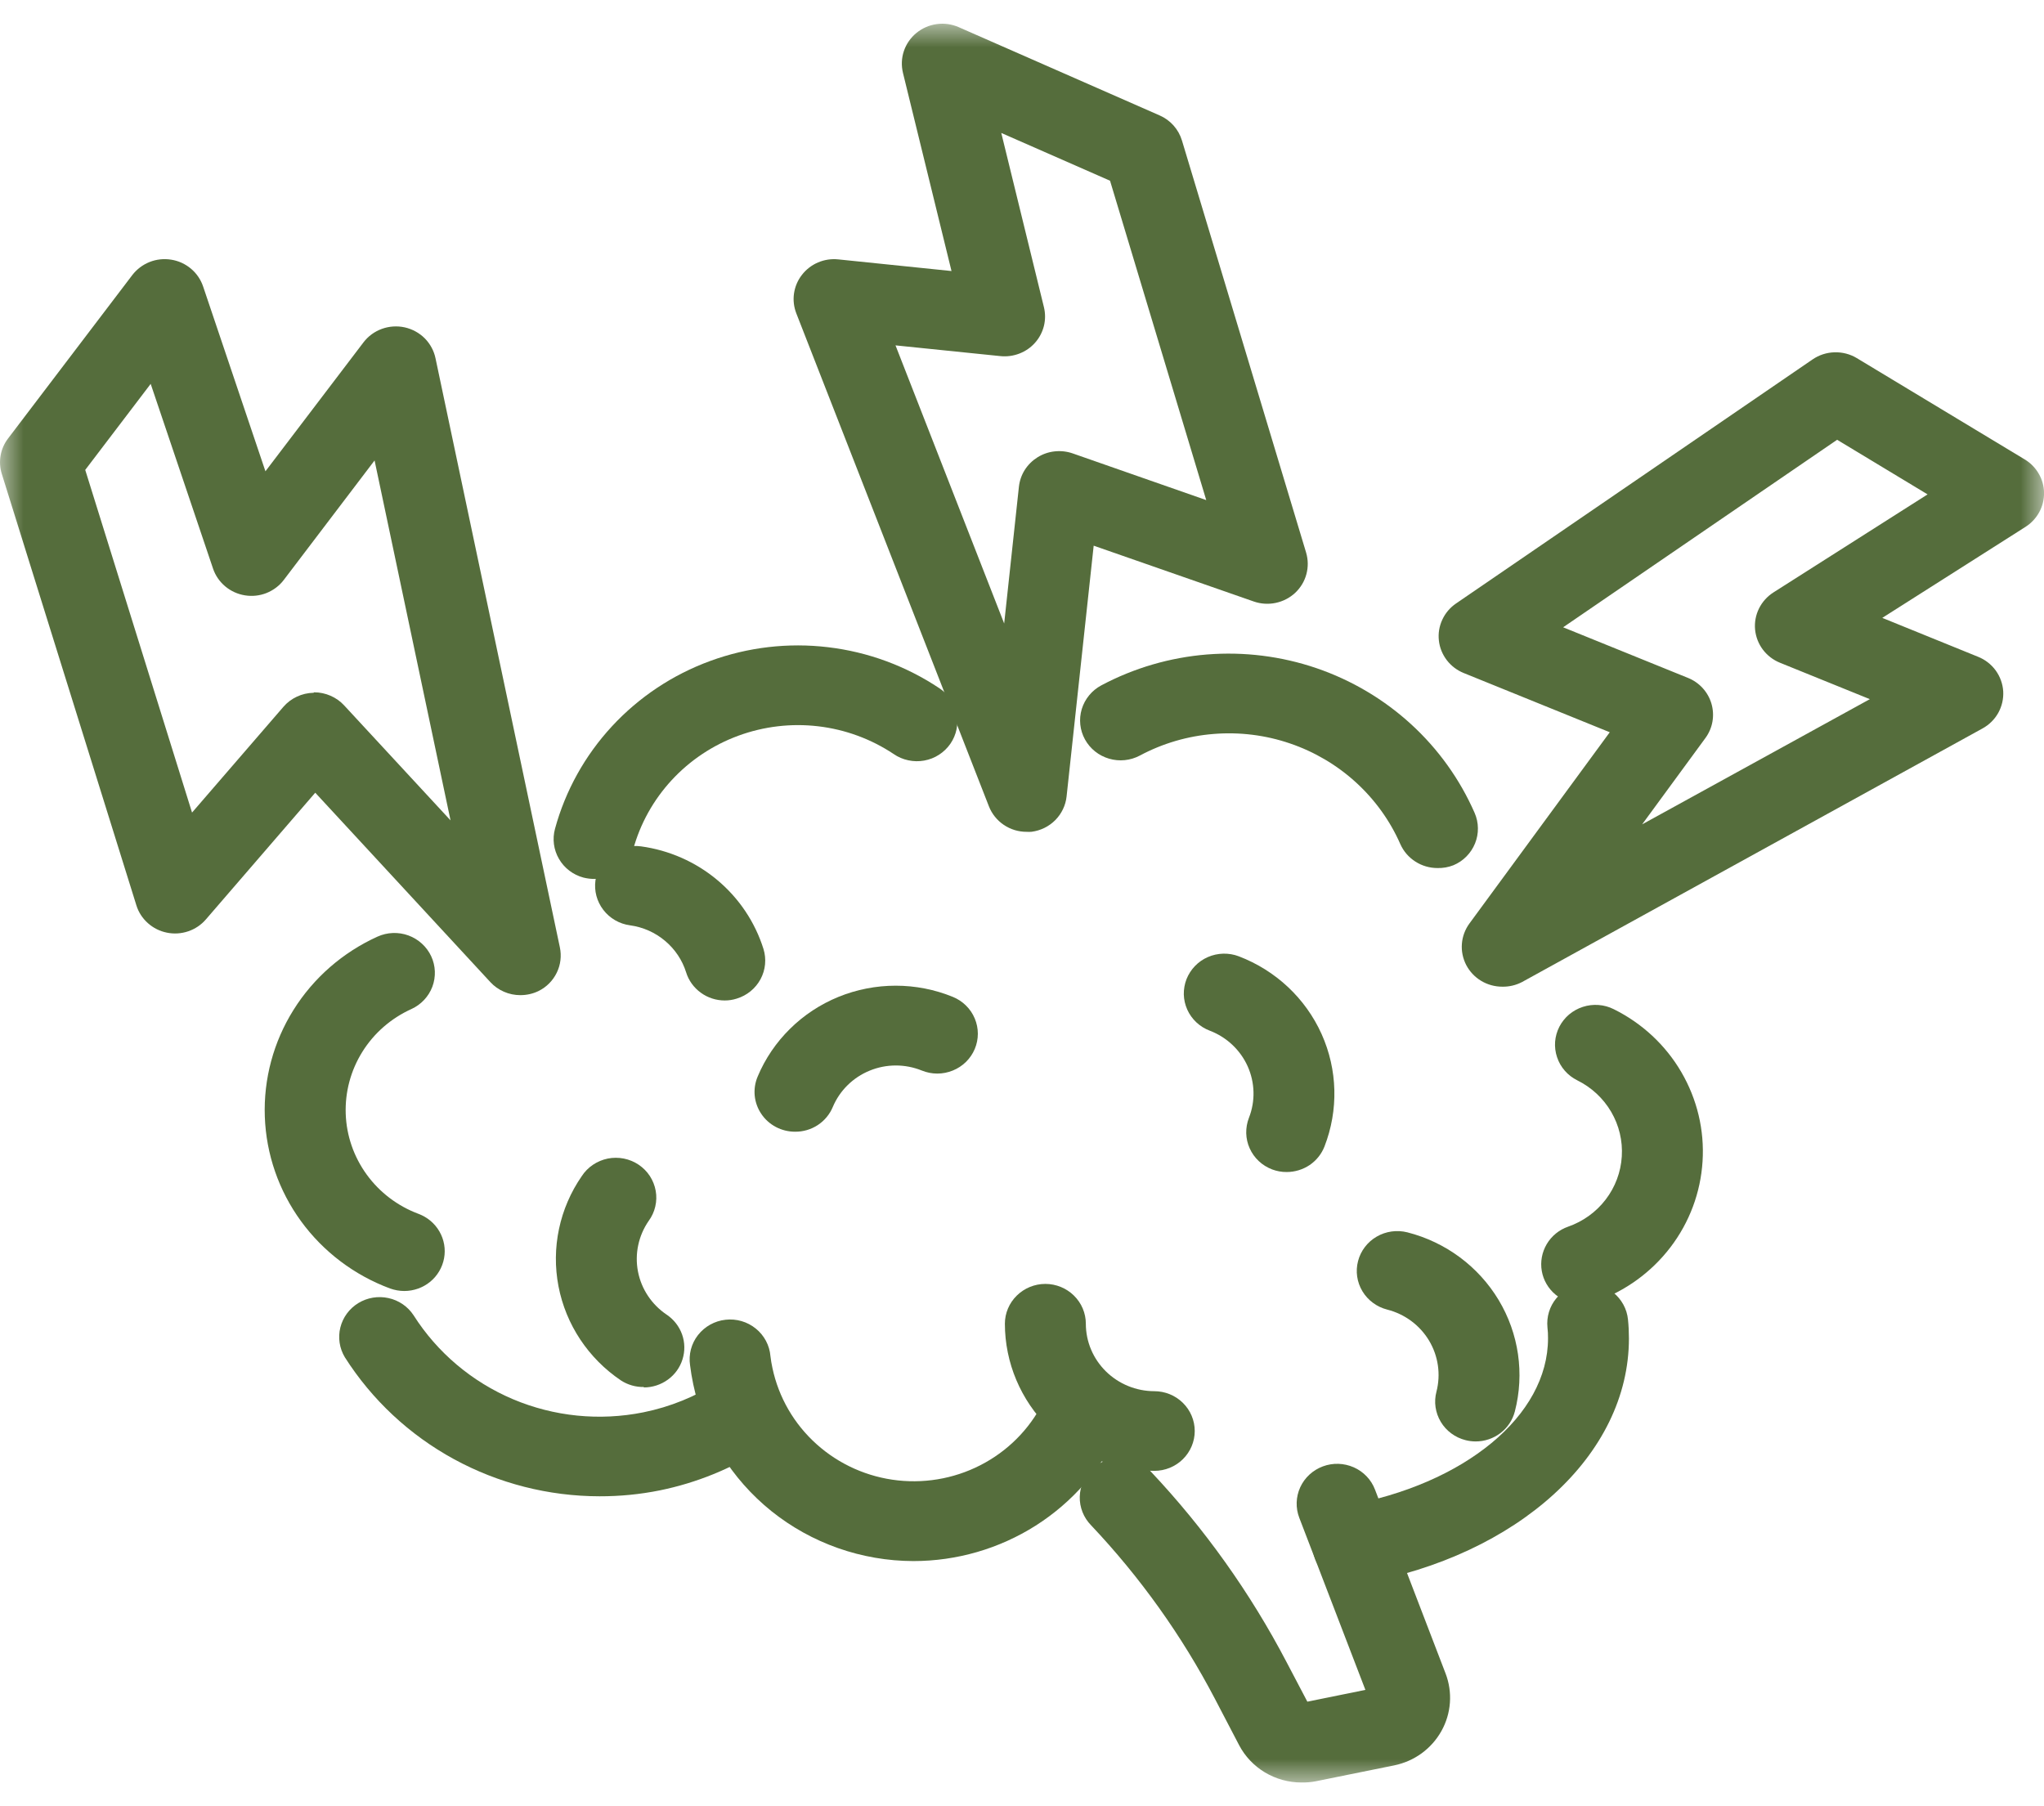 <?xml version="1.0" encoding="UTF-8"?> <svg xmlns="http://www.w3.org/2000/svg" viewBox="0 0 43.00 38.00"><mask x="-0" y="0.5" width="43" height="37" style="mask-type:luminance" maskUnits="userSpaceOnUse" maskContentUnits="userSpaceOnUse" id="tSvg8ae9931456"><path fill="white" stroke="none" fill-opacity="1" stroke-width="1" stroke-opacity="1" id="tSvg3bce9474b2" title="Path 21" d="M43.001 0.5C28.667 0.5 14.334 0.5 0 0.5C0 12.834 0 25.167 0 37.5C14.334 37.5 28.667 37.5 43.001 37.5C43.001 25.167 43.001 12.834 43.001 0.5Z"></path></mask><path fill="#556d3c" stroke="none" fill-opacity="1" stroke-width="1" stroke-opacity="1" id="tSvg1748c707e1a" title="Path 22" d="M12.612 31.479C11.541 31.478 10.487 31.209 9.55 30.698C8.613 30.187 7.824 29.449 7.255 28.555C7.141 28.366 7.107 28.141 7.16 27.928C7.213 27.715 7.348 27.531 7.537 27.415C7.727 27.299 7.954 27.261 8.172 27.309C8.389 27.356 8.579 27.486 8.7 27.67C9.198 28.455 9.928 29.071 10.792 29.437C11.656 29.802 12.612 29.898 13.533 29.713C14.099 29.599 14.637 29.38 15.12 29.068C15.213 29.008 15.318 28.966 15.427 28.945C15.537 28.925 15.65 28.925 15.759 28.948C15.869 28.97 15.973 29.013 16.065 29.075C16.158 29.137 16.237 29.216 16.298 29.308C16.36 29.401 16.402 29.504 16.423 29.612C16.444 29.72 16.443 29.831 16.42 29.939C16.398 30.047 16.354 30.149 16.291 30.24C16.228 30.331 16.148 30.409 16.054 30.469C15.392 30.897 14.654 31.197 13.879 31.355C13.462 31.439 13.037 31.48 12.612 31.479Z" mask="url(#tSvg8ae9931456)"></path><path fill="#556d3c" stroke="none" fill-opacity="1" stroke-width="1" stroke-opacity="1" id="tSvg4617d62956" title="Path 23" d="M12.498 18.491C12.423 18.491 12.348 18.481 12.275 18.463C12.057 18.405 11.872 18.264 11.76 18.071C11.647 17.878 11.617 17.65 11.676 17.435C11.895 16.633 12.306 15.894 12.874 15.28C13.442 14.666 14.151 14.194 14.942 13.905C15.733 13.615 16.582 13.516 17.42 13.616C18.257 13.715 19.058 14.01 19.757 14.476C19.851 14.537 19.932 14.616 19.995 14.709C20.058 14.801 20.102 14.904 20.124 15.013C20.146 15.122 20.145 15.235 20.123 15.344C20.101 15.452 20.056 15.556 19.993 15.648C19.929 15.74 19.848 15.818 19.753 15.879C19.659 15.94 19.553 15.981 19.442 16.001C19.331 16.021 19.217 16.019 19.107 15.995C18.997 15.972 18.892 15.927 18.8 15.863C18.326 15.547 17.782 15.347 17.214 15.28C16.646 15.213 16.069 15.281 15.533 15.478C14.997 15.675 14.516 15.995 14.131 16.412C13.746 16.829 13.467 17.33 13.319 17.874C13.27 18.052 13.162 18.208 13.014 18.319C12.866 18.431 12.685 18.491 12.498 18.491Z" mask="url(#tSvg8ae9931456)"></path><path fill="#556d3c" stroke="none" fill-opacity="1" stroke-width="1" stroke-opacity="1" id="tSvg837964897f" title="Path 24" d="M30.241 18.262C30.075 18.262 29.913 18.215 29.774 18.125C29.635 18.036 29.526 17.909 29.459 17.759C29.243 17.266 28.924 16.824 28.524 16.459C28.124 16.094 27.651 15.815 27.136 15.64C26.621 15.464 26.074 15.397 25.531 15.441C24.987 15.484 24.459 15.639 23.98 15.895C23.781 16.001 23.548 16.025 23.331 15.961C23.115 15.898 22.933 15.753 22.825 15.557C22.717 15.361 22.693 15.132 22.757 14.918C22.822 14.705 22.969 14.525 23.168 14.419C23.856 14.053 24.613 13.832 25.392 13.769C26.172 13.707 26.956 13.805 27.695 14.057C28.434 14.31 29.111 14.711 29.684 15.235C30.257 15.759 30.712 16.395 31.022 17.102C31.066 17.203 31.09 17.312 31.091 17.422C31.093 17.532 31.072 17.641 31.031 17.743C30.989 17.846 30.928 17.939 30.85 18.018C30.772 18.097 30.679 18.16 30.576 18.203C30.47 18.245 30.355 18.265 30.241 18.262Z" mask="url(#tSvg8ae9931456)"></path><path fill="#556d3c" stroke="none" fill-opacity="1" stroke-width="1" stroke-opacity="1" id="tSvg15ccda224b3" title="Path 25" d="M19.214 32.842C18.126 32.839 17.072 32.468 16.228 31.791C15.385 31.113 14.804 30.171 14.584 29.122C14.555 28.984 14.533 28.85 14.517 28.721C14.5 28.61 14.507 28.496 14.535 28.387C14.564 28.278 14.614 28.176 14.684 28.087C14.754 27.998 14.841 27.923 14.94 27.868C15.04 27.813 15.149 27.777 15.263 27.765C15.376 27.752 15.491 27.762 15.601 27.794C15.71 27.826 15.812 27.879 15.9 27.951C15.989 28.022 16.061 28.111 16.114 28.21C16.167 28.31 16.199 28.419 16.208 28.531C16.218 28.61 16.231 28.699 16.25 28.781C16.381 29.399 16.706 29.961 17.181 30.385C17.655 30.81 18.253 31.076 18.89 31.145C19.527 31.214 20.17 31.083 20.727 30.77C21.284 30.458 21.726 29.98 21.99 29.405C22.086 29.206 22.257 29.053 22.466 28.977C22.675 28.902 22.907 28.91 23.11 29.001C23.313 29.091 23.472 29.256 23.553 29.461C23.633 29.666 23.629 29.894 23.541 30.096C23.164 30.914 22.555 31.609 21.788 32.096C21.02 32.583 20.127 32.842 19.214 32.842Z" mask="url(#tSvg8ae9931456)"></path><path fill="#556d3c" stroke="none" fill-opacity="1" stroke-width="1" stroke-opacity="1" id="tSvgbfcb6bc58b" title="Path 26" d="M27.377 37.5C27.107 37.5 26.842 37.427 26.61 37.288C26.379 37.149 26.191 36.951 26.067 36.714C25.896 36.388 25.726 36.062 25.556 35.735C24.862 34.409 23.987 33.183 22.955 32.091C22.876 32.01 22.814 31.916 22.773 31.812C22.732 31.708 22.712 31.597 22.715 31.486C22.718 31.374 22.744 31.264 22.79 31.163C22.837 31.061 22.904 30.97 22.986 30.894C23.069 30.818 23.167 30.759 23.273 30.72C23.379 30.682 23.492 30.665 23.606 30.67C23.719 30.675 23.83 30.702 23.932 30.75C24.034 30.798 24.126 30.866 24.201 30.949C25.338 32.155 26.303 33.509 27.068 34.972C27.213 35.248 27.358 35.524 27.503 35.8C27.91 35.718 28.317 35.635 28.724 35.552C28.26 34.345 27.797 33.138 27.333 31.931C27.253 31.723 27.261 31.492 27.353 31.29C27.446 31.087 27.617 30.929 27.829 30.85C28.04 30.771 28.274 30.779 28.48 30.87C28.686 30.961 28.847 31.13 28.926 31.338C29.421 32.628 29.916 33.917 30.411 35.207C30.486 35.403 30.517 35.613 30.502 35.822C30.487 36.031 30.426 36.234 30.323 36.418C30.22 36.602 30.079 36.761 29.908 36.886C29.736 37.011 29.54 37.097 29.332 37.14C28.781 37.252 28.23 37.363 27.679 37.475C27.579 37.494 27.478 37.502 27.377 37.5Z" mask="url(#tSvg8ae9931456)"></path><path fill="#556d3c" stroke="none" fill-opacity="1" stroke-width="1" stroke-opacity="1" id="tSvg96b4e665dd" title="Path 27" d="M28.46 33.339C28.248 33.339 28.044 33.26 27.887 33.119C27.73 32.978 27.633 32.784 27.615 32.575C27.596 32.367 27.657 32.159 27.786 31.993C27.914 31.827 28.102 31.714 28.311 31.676C30.813 31.229 32.566 29.785 32.566 28.156C32.567 28.079 32.563 28.003 32.554 27.926C32.543 27.817 32.554 27.706 32.586 27.601C32.618 27.495 32.671 27.397 32.742 27.312C32.813 27.227 32.9 27.156 32.998 27.104C33.097 27.052 33.205 27.019 33.316 27.008C33.427 26.997 33.54 27.008 33.647 27.04C33.754 27.072 33.853 27.124 33.94 27.193C34.026 27.263 34.098 27.349 34.151 27.446C34.204 27.543 34.237 27.649 34.248 27.759C34.262 27.892 34.268 28.026 34.268 28.159C34.268 30.604 31.945 32.726 28.619 33.321C28.567 33.332 28.514 33.338 28.46 33.339Z" mask="url(#tSvg8ae9931456)"></path><path fill="#556d3c" stroke="none" fill-opacity="1" stroke-width="1" stroke-opacity="1" id="tSvgfc2232e1f1" title="Path 28" d="M33.274 27.435C33.074 27.435 32.879 27.366 32.726 27.238C32.572 27.111 32.469 26.935 32.435 26.74C32.401 26.545 32.438 26.345 32.539 26.174C32.64 26.003 32.799 25.873 32.988 25.807C33.303 25.697 33.578 25.499 33.779 25.236C33.98 24.974 34.098 24.658 34.118 24.33C34.139 24.002 34.061 23.675 33.894 23.39C33.727 23.105 33.479 22.875 33.181 22.728C33.081 22.678 32.992 22.61 32.919 22.526C32.846 22.443 32.791 22.346 32.756 22.241C32.721 22.137 32.707 22.026 32.715 21.916C32.724 21.806 32.754 21.699 32.804 21.601C32.855 21.503 32.924 21.415 33.009 21.343C33.094 21.272 33.192 21.217 33.298 21.183C33.405 21.148 33.517 21.135 33.628 21.143C33.74 21.151 33.848 21.181 33.948 21.231C34.544 21.526 35.039 21.986 35.371 22.556C35.703 23.125 35.859 23.778 35.817 24.433C35.776 25.089 35.541 25.718 35.14 26.242C34.739 26.767 34.19 27.164 33.562 27.385C33.47 27.418 33.372 27.435 33.274 27.435Z" mask="url(#tSvg8ae9931456)"></path><path fill="#556d3c" stroke="none" fill-opacity="1" stroke-width="1" stroke-opacity="1" id="tSvgce46f300" title="Path 29" d="M8.505 27.16C8.402 27.16 8.301 27.141 8.205 27.107C7.453 26.827 6.802 26.335 6.333 25.692C5.864 25.049 5.599 24.283 5.571 23.492C5.543 22.701 5.753 21.919 6.175 21.246C6.596 20.572 7.211 20.036 7.941 19.705C8.146 19.612 8.381 19.603 8.592 19.68C8.804 19.758 8.976 19.915 9.071 20.117C9.165 20.319 9.174 20.549 9.096 20.758C9.017 20.967 8.858 21.136 8.653 21.229C8.228 21.422 7.87 21.733 7.625 22.125C7.379 22.518 7.257 22.972 7.273 23.433C7.289 23.893 7.443 24.338 7.716 24.713C7.988 25.087 8.367 25.374 8.804 25.537C8.991 25.607 9.147 25.738 9.245 25.909C9.343 26.079 9.378 26.279 9.342 26.472C9.306 26.665 9.203 26.84 9.05 26.966C8.897 27.091 8.704 27.16 8.505 27.16Z" mask="url(#tSvg8ae9931456)"></path><path fill="#556d3c" stroke="none" fill-opacity="1" stroke-width="1" stroke-opacity="1" id="tSvgf20de4f5be" title="Path 30" d="M31.604 20.758C31.447 20.758 31.293 20.716 31.159 20.635C31.025 20.555 30.917 20.439 30.845 20.302C30.774 20.164 30.742 20.01 30.754 19.856C30.766 19.701 30.821 19.554 30.913 19.428C31.897 18.087 32.881 16.746 33.865 15.405C32.84 14.99 31.816 14.575 30.792 14.159C30.651 14.102 30.528 14.008 30.436 13.888C30.344 13.767 30.286 13.625 30.27 13.475C30.253 13.325 30.278 13.174 30.342 13.037C30.405 12.9 30.505 12.782 30.631 12.696C33.131 10.984 35.632 9.273 38.132 7.561C38.268 7.468 38.428 7.416 38.593 7.412C38.758 7.407 38.921 7.449 39.062 7.534C40.239 8.244 41.416 8.955 42.594 9.665C42.717 9.739 42.818 9.842 42.889 9.965C42.961 10.088 42.999 10.227 43.001 10.369C43.002 10.511 42.968 10.65 42.9 10.775C42.832 10.9 42.733 11.006 42.613 11.083C41.608 11.722 40.603 12.361 39.598 12.999C40.27 13.272 40.942 13.545 41.614 13.818C41.762 13.877 41.89 13.977 41.984 14.105C42.077 14.234 42.132 14.386 42.142 14.543C42.151 14.701 42.115 14.858 42.038 14.997C41.961 15.135 41.846 15.249 41.705 15.326C38.476 17.104 35.247 18.883 32.018 20.661C31.891 20.727 31.748 20.761 31.604 20.758ZM32.884 13.197C33.76 13.552 34.635 13.907 35.511 14.262C35.63 14.31 35.736 14.384 35.822 14.479C35.907 14.573 35.97 14.685 36.005 14.807C36.04 14.929 36.047 15.057 36.025 15.182C36.003 15.307 35.952 15.425 35.877 15.527C35.433 16.133 34.989 16.738 34.546 17.343C36.142 16.465 37.739 15.587 39.336 14.709C38.706 14.454 38.076 14.198 37.446 13.943C37.302 13.885 37.178 13.789 37.085 13.666C36.993 13.543 36.937 13.398 36.922 13.245C36.908 13.093 36.936 12.94 37.004 12.802C37.072 12.665 37.176 12.548 37.307 12.464C38.388 11.777 39.47 11.089 40.551 10.401C39.917 10.018 39.282 9.635 38.648 9.252C36.727 10.567 34.805 11.882 32.884 13.197Z" mask="url(#tSvg8ae9931456)"></path><path fill="#556d3c" stroke="none" fill-opacity="1" stroke-width="1" stroke-opacity="1" id="tSvg112bcb636dc" title="Path 31" d="M21.599 17.5C21.427 17.501 21.259 17.45 21.117 17.354C20.975 17.258 20.866 17.122 20.804 16.964C19.453 13.507 18.103 10.049 16.752 6.592C16.7 6.458 16.683 6.314 16.704 6.171C16.725 6.03 16.782 5.895 16.871 5.782C16.959 5.668 17.076 5.578 17.209 5.521C17.343 5.464 17.489 5.442 17.634 5.457C18.428 5.539 19.223 5.62 20.017 5.702C19.677 4.313 19.336 2.923 18.996 1.534C18.959 1.382 18.965 1.222 19.015 1.074C19.065 0.925 19.157 0.793 19.279 0.693C19.401 0.593 19.549 0.528 19.707 0.507C19.865 0.485 20.025 0.508 20.17 0.572C21.579 1.191 22.987 1.809 24.395 2.428C24.508 2.477 24.608 2.55 24.689 2.641C24.77 2.732 24.83 2.84 24.865 2.956C25.736 5.846 26.606 8.736 27.477 11.626C27.521 11.775 27.523 11.932 27.482 12.082C27.442 12.231 27.36 12.366 27.246 12.473C27.132 12.579 26.99 12.652 26.836 12.684C26.683 12.716 26.523 12.706 26.375 12.654C25.253 12.263 24.13 11.872 23.008 11.48C22.818 13.239 22.628 14.998 22.438 16.756C22.418 16.943 22.334 17.118 22.201 17.253C22.067 17.388 21.892 17.474 21.702 17.499C21.668 17.502 21.633 17.502 21.599 17.5ZM18.839 7.266C19.601 9.216 20.363 11.166 21.125 13.117C21.229 12.158 21.332 11.199 21.435 10.24C21.449 10.114 21.491 9.992 21.559 9.885C21.628 9.777 21.72 9.687 21.829 9.619C21.938 9.552 22.061 9.509 22.189 9.496C22.317 9.482 22.446 9.497 22.567 9.539C23.503 9.867 24.44 10.194 25.376 10.521C24.701 8.282 24.027 6.042 23.352 3.802C22.589 3.467 21.827 3.132 21.064 2.797C21.363 4.018 21.662 5.24 21.961 6.461C21.993 6.592 21.993 6.728 21.961 6.858C21.928 6.988 21.865 7.109 21.775 7.21C21.686 7.311 21.573 7.389 21.446 7.438C21.319 7.487 21.183 7.506 21.047 7.492C20.311 7.417 19.575 7.341 18.839 7.266Z" mask="url(#tSvg8ae9931456)"></path><path fill="#556d3c" stroke="none" fill-opacity="1" stroke-width="1" stroke-opacity="1" id="tSvgc4589f39e9" title="Path 32" d="M10.946 20.936C10.827 20.936 10.71 20.912 10.601 20.864C10.493 20.817 10.396 20.749 10.316 20.662C9.088 19.334 7.86 18.006 6.632 16.677C5.865 17.566 5.098 18.454 4.331 19.343C4.232 19.458 4.104 19.544 3.959 19.593C3.815 19.642 3.66 19.652 3.51 19.621C3.361 19.591 3.222 19.521 3.11 19.42C2.997 19.319 2.913 19.19 2.869 19.046C1.925 16.021 0.981 12.995 0.038 9.97C-0.002 9.844 -0.01 9.711 0.013 9.581C0.036 9.451 0.09 9.328 0.171 9.223C1.041 8.078 1.912 6.933 2.783 5.787C2.877 5.665 3.002 5.57 3.147 5.512C3.291 5.455 3.448 5.438 3.602 5.463C3.756 5.487 3.899 5.553 4.018 5.653C4.136 5.752 4.224 5.882 4.273 6.027C4.71 7.323 5.147 8.619 5.584 9.915C6.271 9.011 6.959 8.107 7.647 7.202C7.745 7.073 7.879 6.975 8.033 6.919C8.187 6.863 8.354 6.852 8.514 6.887C8.674 6.923 8.821 7.003 8.936 7.118C9.05 7.234 9.129 7.379 9.162 7.538C10.034 11.668 10.906 15.799 11.778 19.93C11.816 20.11 11.794 20.297 11.713 20.463C11.632 20.63 11.499 20.765 11.332 20.848C11.212 20.907 11.08 20.936 10.946 20.936ZM6.61 14.565C6.728 14.565 6.845 14.59 6.953 14.637C7.061 14.684 7.159 14.752 7.238 14.838C7.985 15.645 8.732 16.452 9.478 17.259C8.946 14.735 8.413 12.211 7.88 9.687C7.243 10.525 6.607 11.363 5.97 12.201C5.877 12.324 5.751 12.418 5.607 12.476C5.463 12.533 5.306 12.55 5.153 12.525C5 12.501 4.856 12.435 4.738 12.336C4.62 12.237 4.531 12.108 4.482 11.963C4.045 10.668 3.607 9.372 3.17 8.076C2.711 8.679 2.252 9.283 1.793 9.886C2.542 12.289 3.291 14.692 4.04 17.095C4.68 16.353 5.321 15.612 5.962 14.87C6.04 14.78 6.137 14.707 6.246 14.656C6.355 14.605 6.474 14.577 6.595 14.575C6.6 14.572 6.605 14.569 6.61 14.565Z" mask="url(#tSvg8ae9931456)"></path><path fill="#556d3c" stroke="none" fill-opacity="1" stroke-width="1" stroke-opacity="1" id="tSvg60f1ab9b6c" title="Path 33" d="M24.283 30.944C23.45 30.943 22.651 30.617 22.062 30.037C21.473 29.456 21.141 28.67 21.14 27.849C21.14 27.627 21.23 27.414 21.39 27.257C21.549 27.1 21.766 27.011 21.991 27.011C22.217 27.011 22.434 27.1 22.593 27.257C22.753 27.414 22.843 27.627 22.843 27.849C22.843 28.225 22.995 28.585 23.265 28.851C23.535 29.117 23.901 29.267 24.283 29.268C24.508 29.268 24.725 29.356 24.884 29.513C25.044 29.67 25.134 29.884 25.134 30.106C25.134 30.328 25.044 30.541 24.884 30.699C24.725 30.856 24.508 30.944 24.283 30.944Z" mask="url(#tSvg8ae9931456)"></path><path fill="#556d3c" stroke="none" fill-opacity="1" stroke-width="1" stroke-opacity="1" id="tSvg153b99cb05b" title="Path 34" d="M13.545 29.18C13.375 29.183 13.207 29.135 13.065 29.043C12.377 28.58 11.904 27.867 11.749 27.061C11.594 26.255 11.77 25.421 12.239 24.743C12.301 24.648 12.381 24.567 12.475 24.504C12.569 24.441 12.674 24.397 12.786 24.374C12.897 24.352 13.012 24.352 13.124 24.374C13.235 24.396 13.341 24.44 13.435 24.503C13.529 24.566 13.609 24.647 13.671 24.741C13.732 24.835 13.774 24.941 13.794 25.051C13.814 25.161 13.811 25.274 13.785 25.384C13.76 25.493 13.712 25.596 13.646 25.686C13.431 25.998 13.35 26.38 13.421 26.75C13.492 27.119 13.71 27.446 14.025 27.658C14.175 27.759 14.289 27.905 14.349 28.074C14.409 28.243 14.412 28.427 14.358 28.598C14.305 28.769 14.197 28.919 14.05 29.025C13.904 29.131 13.727 29.189 13.545 29.189C13.545 29.186 13.545 29.183 13.545 29.18Z" mask="url(#tSvg8ae9931456)"></path><path fill="#556d3c" stroke="none" fill-opacity="1" stroke-width="1" stroke-opacity="1" id="tSvg1ae15a013e" title="Path 35" d="M16.725 23.809C16.585 23.809 16.447 23.775 16.323 23.71C16.2 23.645 16.094 23.551 16.017 23.436C15.939 23.322 15.891 23.19 15.877 23.052C15.864 22.915 15.885 22.776 15.939 22.649C16.096 22.273 16.328 21.932 16.62 21.644C16.911 21.356 17.258 21.128 17.64 20.972C18.021 20.817 18.43 20.737 18.843 20.737C19.256 20.737 19.665 20.817 20.046 20.973C20.149 21.015 20.243 21.077 20.322 21.155C20.401 21.233 20.464 21.325 20.506 21.427C20.549 21.529 20.571 21.638 20.571 21.748C20.571 21.858 20.549 21.967 20.506 22.069C20.463 22.171 20.4 22.263 20.321 22.341C20.241 22.419 20.148 22.48 20.044 22.522C19.941 22.564 19.83 22.586 19.718 22.586C19.606 22.586 19.496 22.564 19.392 22.522C19.041 22.38 18.646 22.38 18.296 22.524C17.945 22.667 17.666 22.942 17.52 23.288C17.456 23.443 17.345 23.576 17.204 23.669C17.062 23.762 16.895 23.811 16.725 23.809Z" mask="url(#tSvg8ae9931456)"></path><path fill="#556d3c" stroke="none" fill-opacity="1" stroke-width="1" stroke-opacity="1" id="tSvg7b34c66474" title="Path 36" d="M15.247 21.048C15.065 21.048 14.888 20.991 14.742 20.884C14.595 20.777 14.487 20.628 14.434 20.456C14.353 20.198 14.199 19.968 13.99 19.793C13.781 19.617 13.526 19.504 13.254 19.467C13.03 19.437 12.828 19.32 12.692 19.142C12.556 18.965 12.496 18.742 12.527 18.521C12.558 18.301 12.677 18.102 12.857 17.968C13.037 17.834 13.264 17.775 13.487 17.806C14.08 17.888 14.637 18.134 15.092 18.516C15.548 18.898 15.884 19.4 16.061 19.963C16.127 20.175 16.105 20.405 15.999 20.601C15.893 20.797 15.713 20.944 15.498 21.009C15.417 21.035 15.332 21.048 15.247 21.048Z" mask="url(#tSvg8ae9931456)"></path><path fill="#556d3c" stroke="none" fill-opacity="1" stroke-width="1" stroke-opacity="1" id="tSvg12f6d41103a" title="Path 37" d="M27.068 24.657C26.963 24.658 26.859 24.639 26.761 24.602C26.657 24.562 26.561 24.503 26.481 24.427C26.4 24.351 26.335 24.26 26.29 24.159C26.244 24.058 26.22 23.95 26.217 23.84C26.215 23.73 26.234 23.62 26.274 23.517C26.412 23.166 26.401 22.776 26.247 22.432C26.092 22.088 25.805 21.819 25.449 21.683C25.345 21.644 25.249 21.584 25.168 21.508C25.087 21.432 25.022 21.341 24.977 21.241C24.932 21.14 24.907 21.032 24.904 20.922C24.902 20.812 24.921 20.702 24.961 20.599C25.002 20.497 25.062 20.403 25.139 20.323C25.216 20.243 25.308 20.179 25.41 20.135C25.512 20.09 25.623 20.066 25.735 20.063C25.846 20.061 25.957 20.079 26.061 20.119C26.839 20.416 27.464 21.003 27.802 21.753C28.14 22.504 28.161 23.355 27.863 24.121C27.801 24.279 27.692 24.415 27.55 24.511C27.408 24.606 27.24 24.657 27.068 24.657Z" mask="url(#tSvg8ae9931456)"></path><path fill="#556d3c" stroke="none" fill-opacity="1" stroke-width="1" stroke-opacity="1" id="tSvg12e54ddc68" title="Path 38" d="M31.044 30.325C30.972 30.325 30.901 30.316 30.831 30.298C30.723 30.271 30.621 30.223 30.532 30.157C30.442 30.091 30.367 30.008 30.31 29.913C30.253 29.818 30.216 29.713 30.2 29.604C30.184 29.495 30.191 29.384 30.219 29.278C30.313 28.913 30.257 28.527 30.063 28.203C29.868 27.879 29.552 27.645 29.182 27.551C28.963 27.495 28.776 27.356 28.661 27.165C28.546 26.973 28.513 26.744 28.57 26.529C28.626 26.314 28.767 26.129 28.962 26.016C29.156 25.903 29.389 25.871 29.607 25.926C30.414 26.132 31.104 26.645 31.528 27.351C31.952 28.057 32.074 28.9 31.868 29.695C31.821 29.875 31.715 30.035 31.566 30.149C31.416 30.263 31.233 30.325 31.044 30.325Z" mask="url(#tSvg8ae9931456)"></path></svg> 